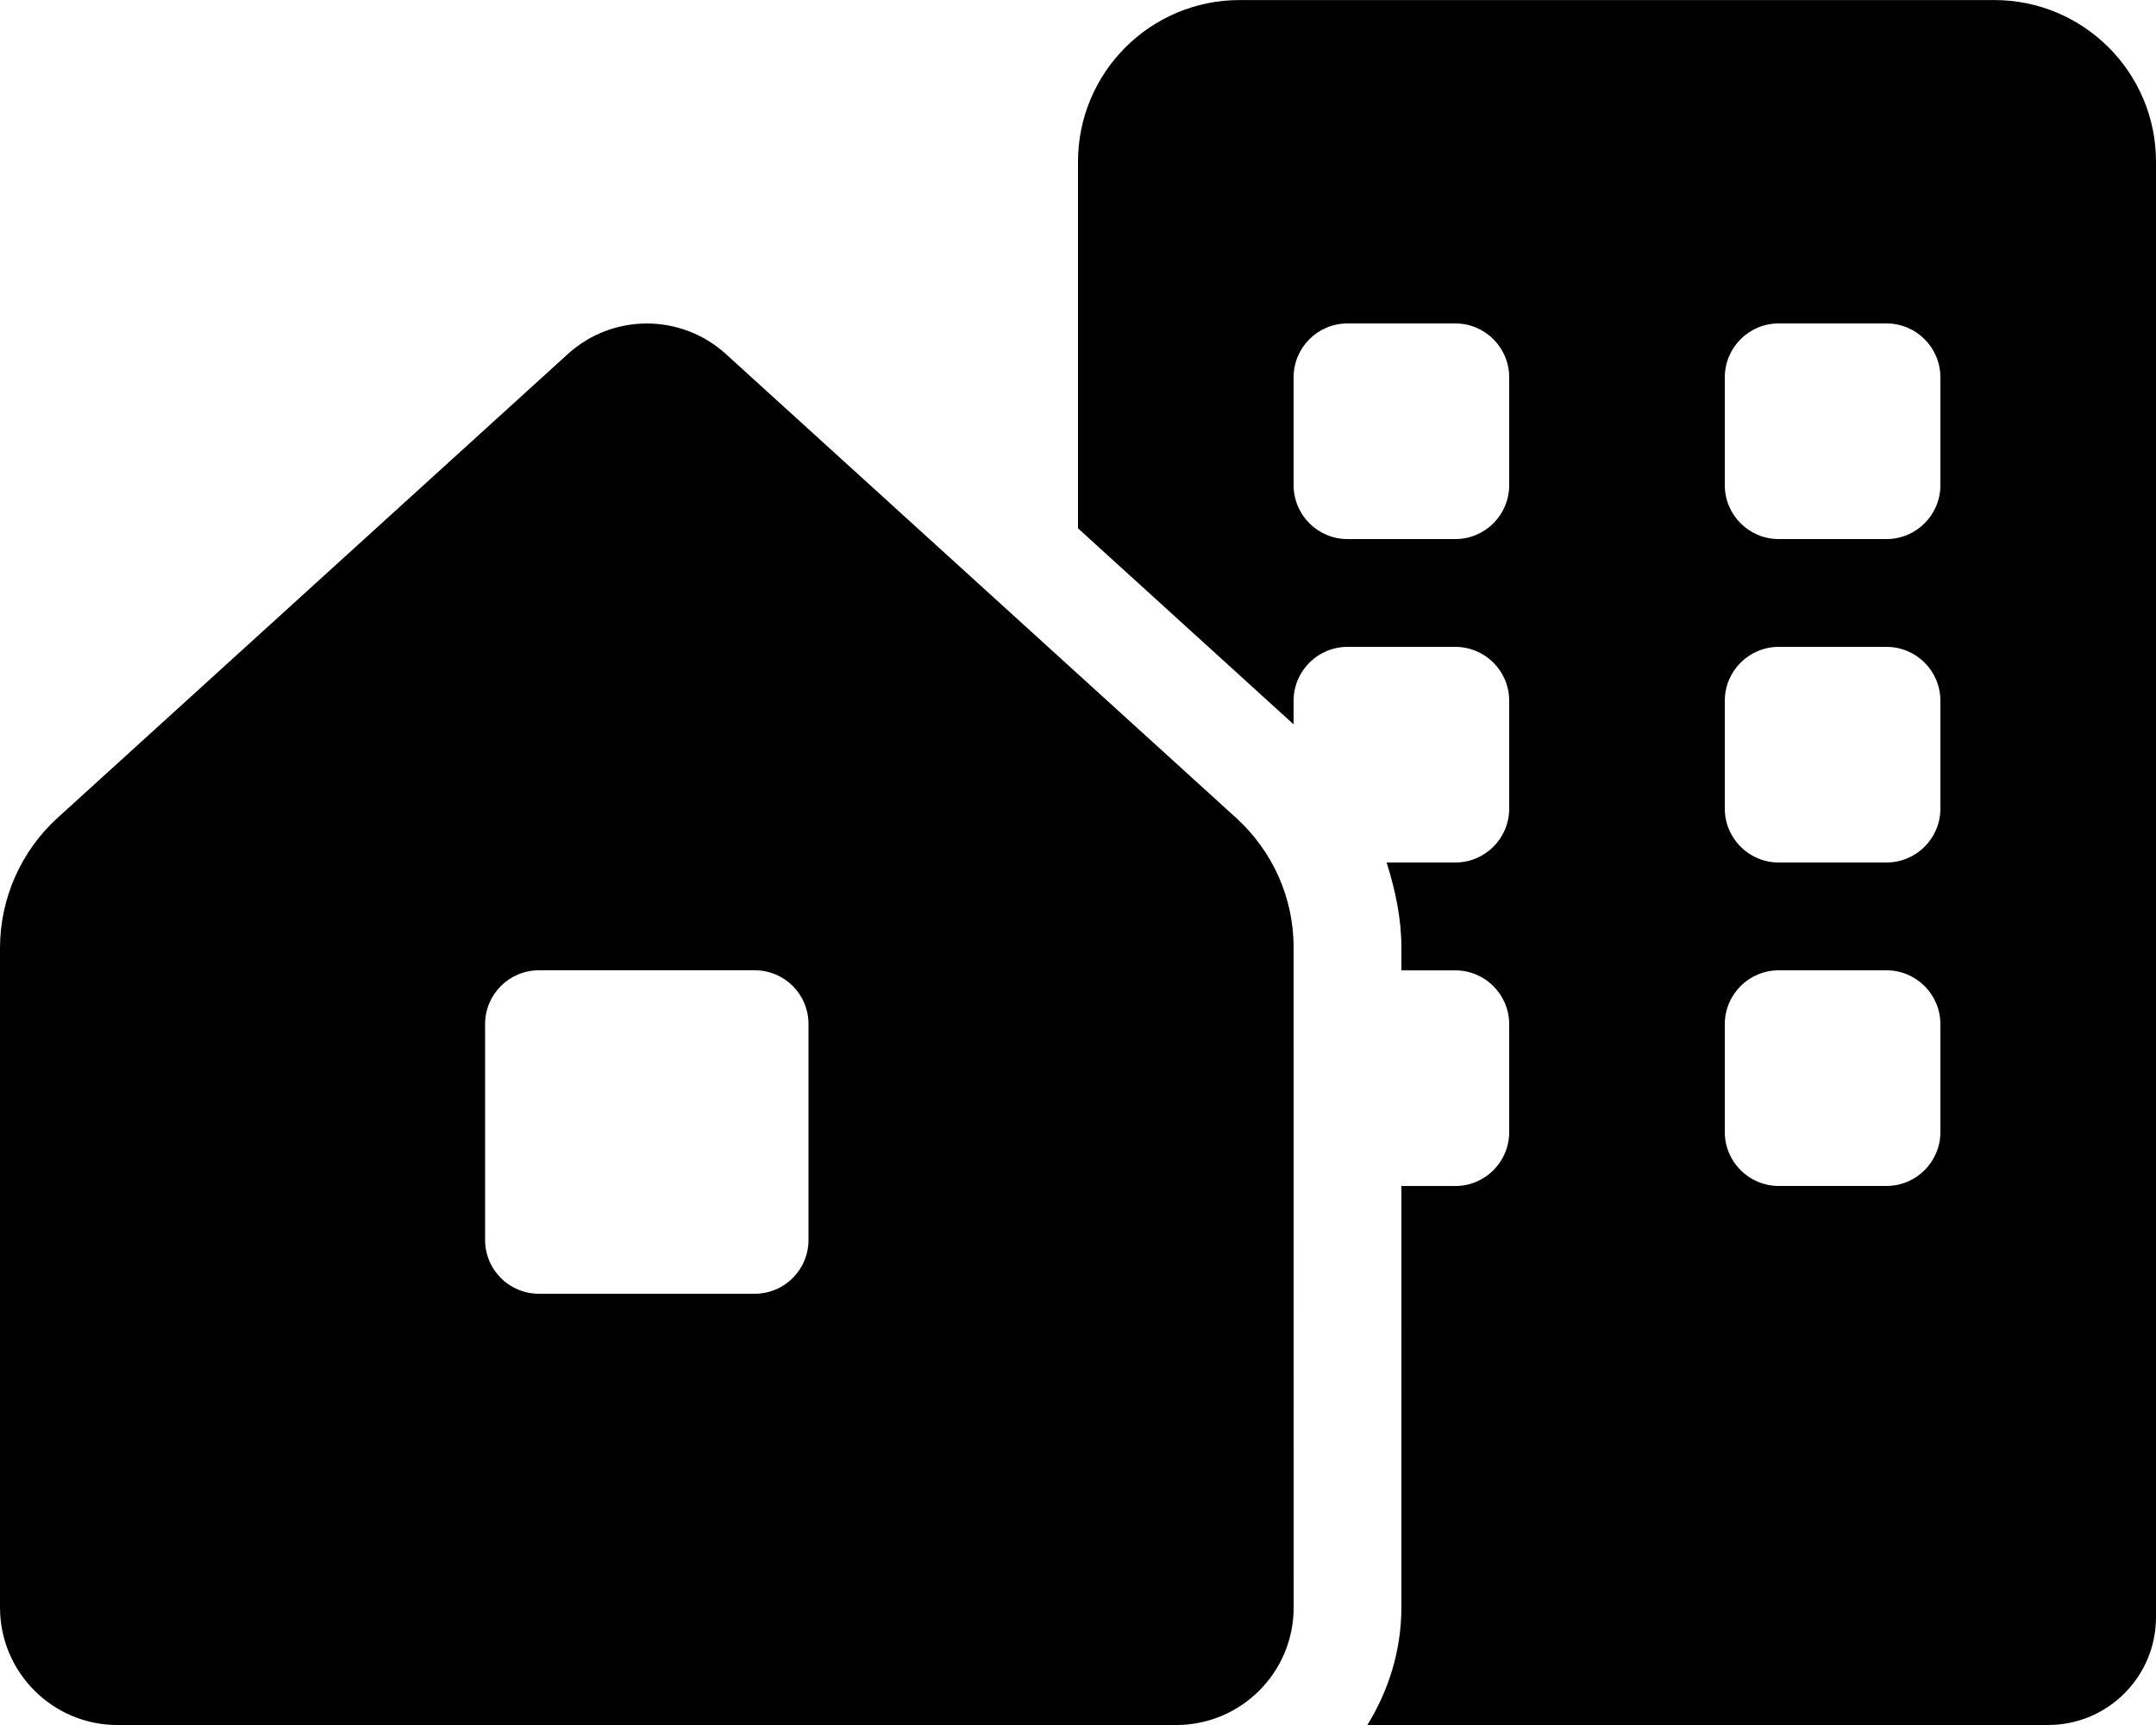 <svg xmlns="http://www.w3.org/2000/svg" viewBox="0 0 640 512"><!--! Font Awesome Pro 6.0.0-beta1 by @fontawesome - https://fontawesome.com License - https://fontawesome.com/license (Commercial License) --><path d="M592 .015h-224c-26.51 0-48 21.49-48 48v108.8l64 58.18V208c0-8.838 7.164-16 16-16h32c8.836 0 16 7.162 16 16v32c0 8.836-7.164 16-16 16h-20.39C414.2 264.2 416 272.6 416 281.3v6.714l16 .005c8.836 0 16 7.162 16 16v32c0 8.836-7.164 16-16 16l-16-.005l-.006 125.1c-.002 12.82-3.811 24.69-10.09 34.88H608c17.67 0 32-14.33 32-32v-432C640 21.5 618.5 .015 592 .015zM448 144c0 8.836-7.164 16-16 16h-32c-8.836 0-16-7.164-16-16v-32c0-8.838 7.164-16 16-16h32c8.836 0 16 7.162 16 16V144zM576 336c0 8.836-7.164 16-16 16h-32c-8.836 0-16-7.164-16-16v-32c0-8.838 7.164-16 16-16h32c8.836 0 16 7.162 16 16V336zM576 240c0 8.836-7.164 16-16 16h-32c-8.836 0-16-7.164-16-16v-32c0-8.838 7.164-16 16-16h32c8.836 0 16 7.162 16 16V240zM576 144c0 8.836-7.164 16-16 16h-32c-8.836 0-16-7.164-16-16v-32c0-8.838 7.164-16 16-16h32c8.836 0 16 7.162 16 16V144zM215.5 105.1c-13.31-12.11-33.65-12.11-46.96 0L17.14 242.7C6.223 252.6 0 266.7 0 281.4v195.7c0 19.28 15.63 34.91 34.91 34.91h314.2c19.28 0 34.91-15.6 34.91-34.88L384 281.2c-.002-14.73-6.179-28.55-17.08-38.46L215.5 105.1zM240 368c0 8.875-7.125 16-16 16H160c-8.875 0-16-7.125-16-16v-64c0-8.875 7.132-16.01 16.01-16.01h64.01C232.9 288 240 295.1 240 304V368z"/></svg>